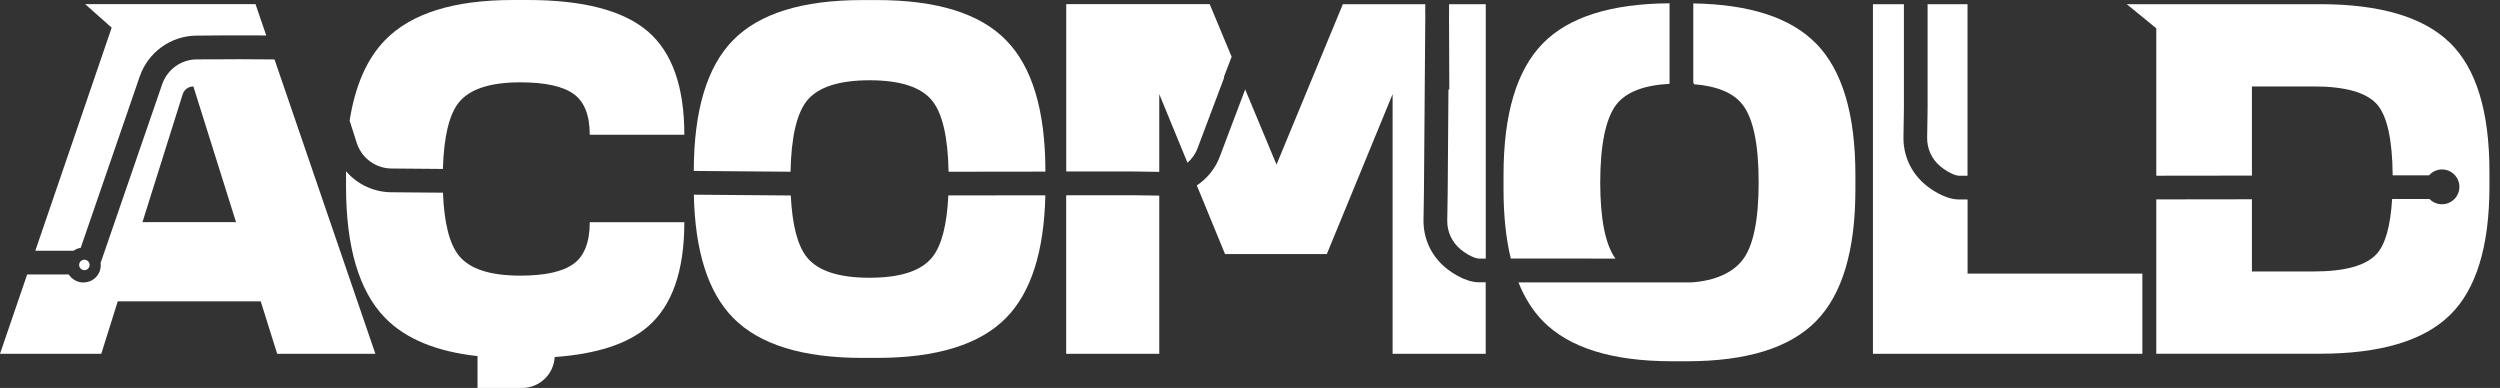 <svg width="232" height="36" viewBox="0 0 232 36" fill="none" xmlns="http://www.w3.org/2000/svg">
<rect x="0" y="0" width="232" height="36" fill="#333333" stroke="none"/>
<path d="M21.904 5.499L18.245 5.511C16.808 5.522 15.527 6.445 15.054 7.807L9.336 24.402C9.371 24.685 9.336 24.985 9.215 25.262C9.036 25.654 8.719 25.96 8.315 26.11C8.13 26.179 7.934 26.214 7.738 26.214C7.513 26.214 7.288 26.168 7.074 26.07C6.786 25.937 6.543 25.729 6.376 25.47H2.522L0 32.832H9.4L10.929 27.962H24.194L25.723 32.832H34.834L25.475 5.516L21.904 5.493V5.499ZM13.219 20.617L16.953 8.748C17.091 8.315 17.489 8.021 17.945 8.021L21.904 20.617H13.219Z" fill="white"/>
<path d="M3.277 23.271H6.82C6.924 23.202 7.04 23.133 7.161 23.086C7.265 23.046 7.374 23.017 7.49 23L12.971 7.086C13.745 4.847 15.856 3.324 18.222 3.306L20.905 3.283H23.733L24.708 3.295L23.71 0.381H7.899L10.363 2.568L3.277 23.271Z" fill="white"/>
<path d="M33.132 13.335C33.594 14.697 34.875 15.62 36.312 15.637L41.101 15.678C41.187 12.694 41.678 10.629 42.584 9.503C43.588 8.263 45.486 7.64 48.285 7.64C50.575 7.64 52.22 7.997 53.224 8.713C54.228 9.428 54.73 10.692 54.73 12.504H63.506C63.506 8.049 62.375 4.853 60.119 2.914C57.857 0.975 54.141 0 48.954 0H47.615C42.111 0 38.152 1.241 35.735 3.722C34.056 5.447 32.959 7.934 32.446 11.194L33.127 13.329L33.132 13.335Z" fill="white"/>
<path d="M53.224 24.483C52.22 25.216 50.575 25.579 48.285 25.579C45.486 25.579 43.582 24.962 42.584 23.721C41.707 22.636 41.216 20.692 41.107 17.882L36.288 17.841C34.65 17.824 33.138 17.085 32.111 15.891C32.111 15.908 32.111 15.926 32.111 15.943V17.282C32.111 22.942 33.317 27.016 35.735 29.497C37.639 31.447 40.501 32.63 44.315 33.046V36H48.452C50.068 36 51.389 34.731 51.475 33.132C55.359 32.855 58.244 31.921 60.119 30.311C62.375 28.372 63.506 25.141 63.506 20.622H54.73C54.73 22.469 54.228 23.756 53.224 24.488" fill="white"/>
<path d="M73.362 15.937C73.425 12.752 73.927 10.548 74.874 9.359C75.889 8.09 77.834 7.449 80.696 7.449C83.558 7.449 85.496 8.084 86.518 9.359C87.47 10.548 87.966 12.752 88.029 15.937L97.014 15.926C97.014 10.271 95.796 6.209 93.361 3.728C90.938 1.246 86.933 0.006 81.371 0.006H80.032C74.464 0.006 70.465 1.246 68.03 3.728C65.607 6.197 64.395 10.242 64.383 15.862L73.368 15.937H73.362Z" fill="white"/>
<path d="M88.006 18.141C87.874 20.871 87.383 22.786 86.518 23.865C85.496 25.141 83.558 25.775 80.696 25.775C77.834 25.775 75.889 25.141 74.874 23.865C74.008 22.786 73.517 20.871 73.385 18.141L64.389 18.066C64.499 23.317 65.71 27.131 68.03 29.491C70.465 31.972 74.464 33.213 80.032 33.213H81.371C86.939 33.213 90.938 31.972 93.373 29.491C95.681 27.137 96.892 23.346 97.008 18.124L88.012 18.136L88.006 18.141Z" fill="white"/>
<path d="M134.468 1.327L134.497 8.303H134.416L134.347 17.778L134.306 20.467C134.289 21.5 134.739 22.475 135.535 23.133C136.124 23.617 136.857 23.992 137.243 23.998H137.878V0.387H134.473V1.327H134.468Z" fill="white"/>
<path d="M105.219 15.914L107.579 15.949V8.736L110.198 15.101C110.614 14.737 110.949 14.27 111.145 13.727L113.609 7.184L113.568 7.167L114.295 5.268L112.258 0.381H98.947V15.914H105.225H105.219Z" fill="white"/>
<path d="M105.196 18.118L98.941 18.124V32.832H107.579V18.153L105.196 18.118Z" fill="white"/>
<path d="M137.22 26.197C135.853 26.173 134.508 25.141 134.127 24.823C132.817 23.733 132.079 22.134 132.102 20.426L132.142 17.743L132.269 1.304L132.258 1.068L132.269 0.387H124.618L118.461 15.274L115.553 8.298L113.21 14.5C112.795 15.631 112.028 16.566 111.064 17.207L113.684 23.577H123.129L129.234 8.736V32.832H137.872V26.197H137.214H137.22Z" fill="white"/>
<path d="M147.693 23.998H149.914C148.974 22.688 148.501 20.334 148.501 16.912C148.501 13.491 149.008 10.934 150.03 9.659C150.936 8.528 152.574 7.905 154.934 7.778V0.306C149.499 0.34 145.575 1.581 143.181 4.022C140.746 6.503 139.528 10.577 139.528 16.237V17.576C139.528 20.011 139.753 22.146 140.203 23.992H147.693V23.998Z" fill="white"/>
<path d="M178.881 10.086L178.84 12.775C178.823 13.808 179.273 14.783 180.069 15.441C180.658 15.926 181.391 16.301 181.777 16.306H182.585V0.387H178.881V10.086Z" fill="white"/>
<path d="M182.585 18.511H181.76C180.392 18.488 179.048 17.455 178.667 17.137C177.357 16.047 176.619 14.448 176.642 12.741L176.682 10.057V0.387H173.809V32.832H198.811V25.389H182.591V18.511H182.585Z" fill="white"/>
<path d="M227.344 3.964C224.892 1.575 220.87 0.387 215.273 0.387H197.362L200.103 2.625V16.306L208.978 16.295V8.021H214.702C217.627 8.021 219.583 8.569 220.57 9.665C221.522 10.727 222.012 12.937 222.041 16.272H225.417C225.711 15.937 226.138 15.724 226.617 15.724C227.511 15.724 228.233 16.451 228.233 17.339C228.233 18.228 227.506 18.955 226.617 18.955C226.167 18.955 225.757 18.77 225.463 18.47H221.989C221.839 20.957 221.366 22.659 220.57 23.548C219.583 24.644 217.627 25.192 214.702 25.192H208.978V18.493L200.103 18.505V32.826H215.273C220.87 32.826 224.898 31.632 227.344 29.249C229.791 26.866 231.02 22.873 231.02 17.27V15.937C231.02 10.34 229.796 6.347 227.344 3.958" fill="white"/>
<path d="M8.315 24.587C8.315 24.858 8.096 25.071 7.83 25.071C7.565 25.071 7.345 24.852 7.345 24.587C7.345 24.321 7.565 24.102 7.83 24.102C8.096 24.102 8.315 24.321 8.315 24.587Z" fill="white"/>
<path d="M168.517 4.028C166.175 1.639 162.378 0.404 157.139 0.317V7.692H157.179V7.813C159.32 7.986 160.826 8.603 161.674 9.665C162.695 10.94 163.203 13.358 163.203 16.918C163.203 20.478 162.695 22.896 161.674 24.171C160.791 25.279 159.204 26.064 156.925 26.208H140.913C141.49 27.645 142.246 28.845 143.186 29.803C145.621 32.284 149.62 33.525 155.188 33.525H156.527C162.095 33.525 166.094 32.284 168.529 29.803C170.964 27.322 172.181 23.248 172.181 17.587V16.249C172.181 10.588 170.964 6.515 168.529 4.033" fill="white"/>
</svg>
